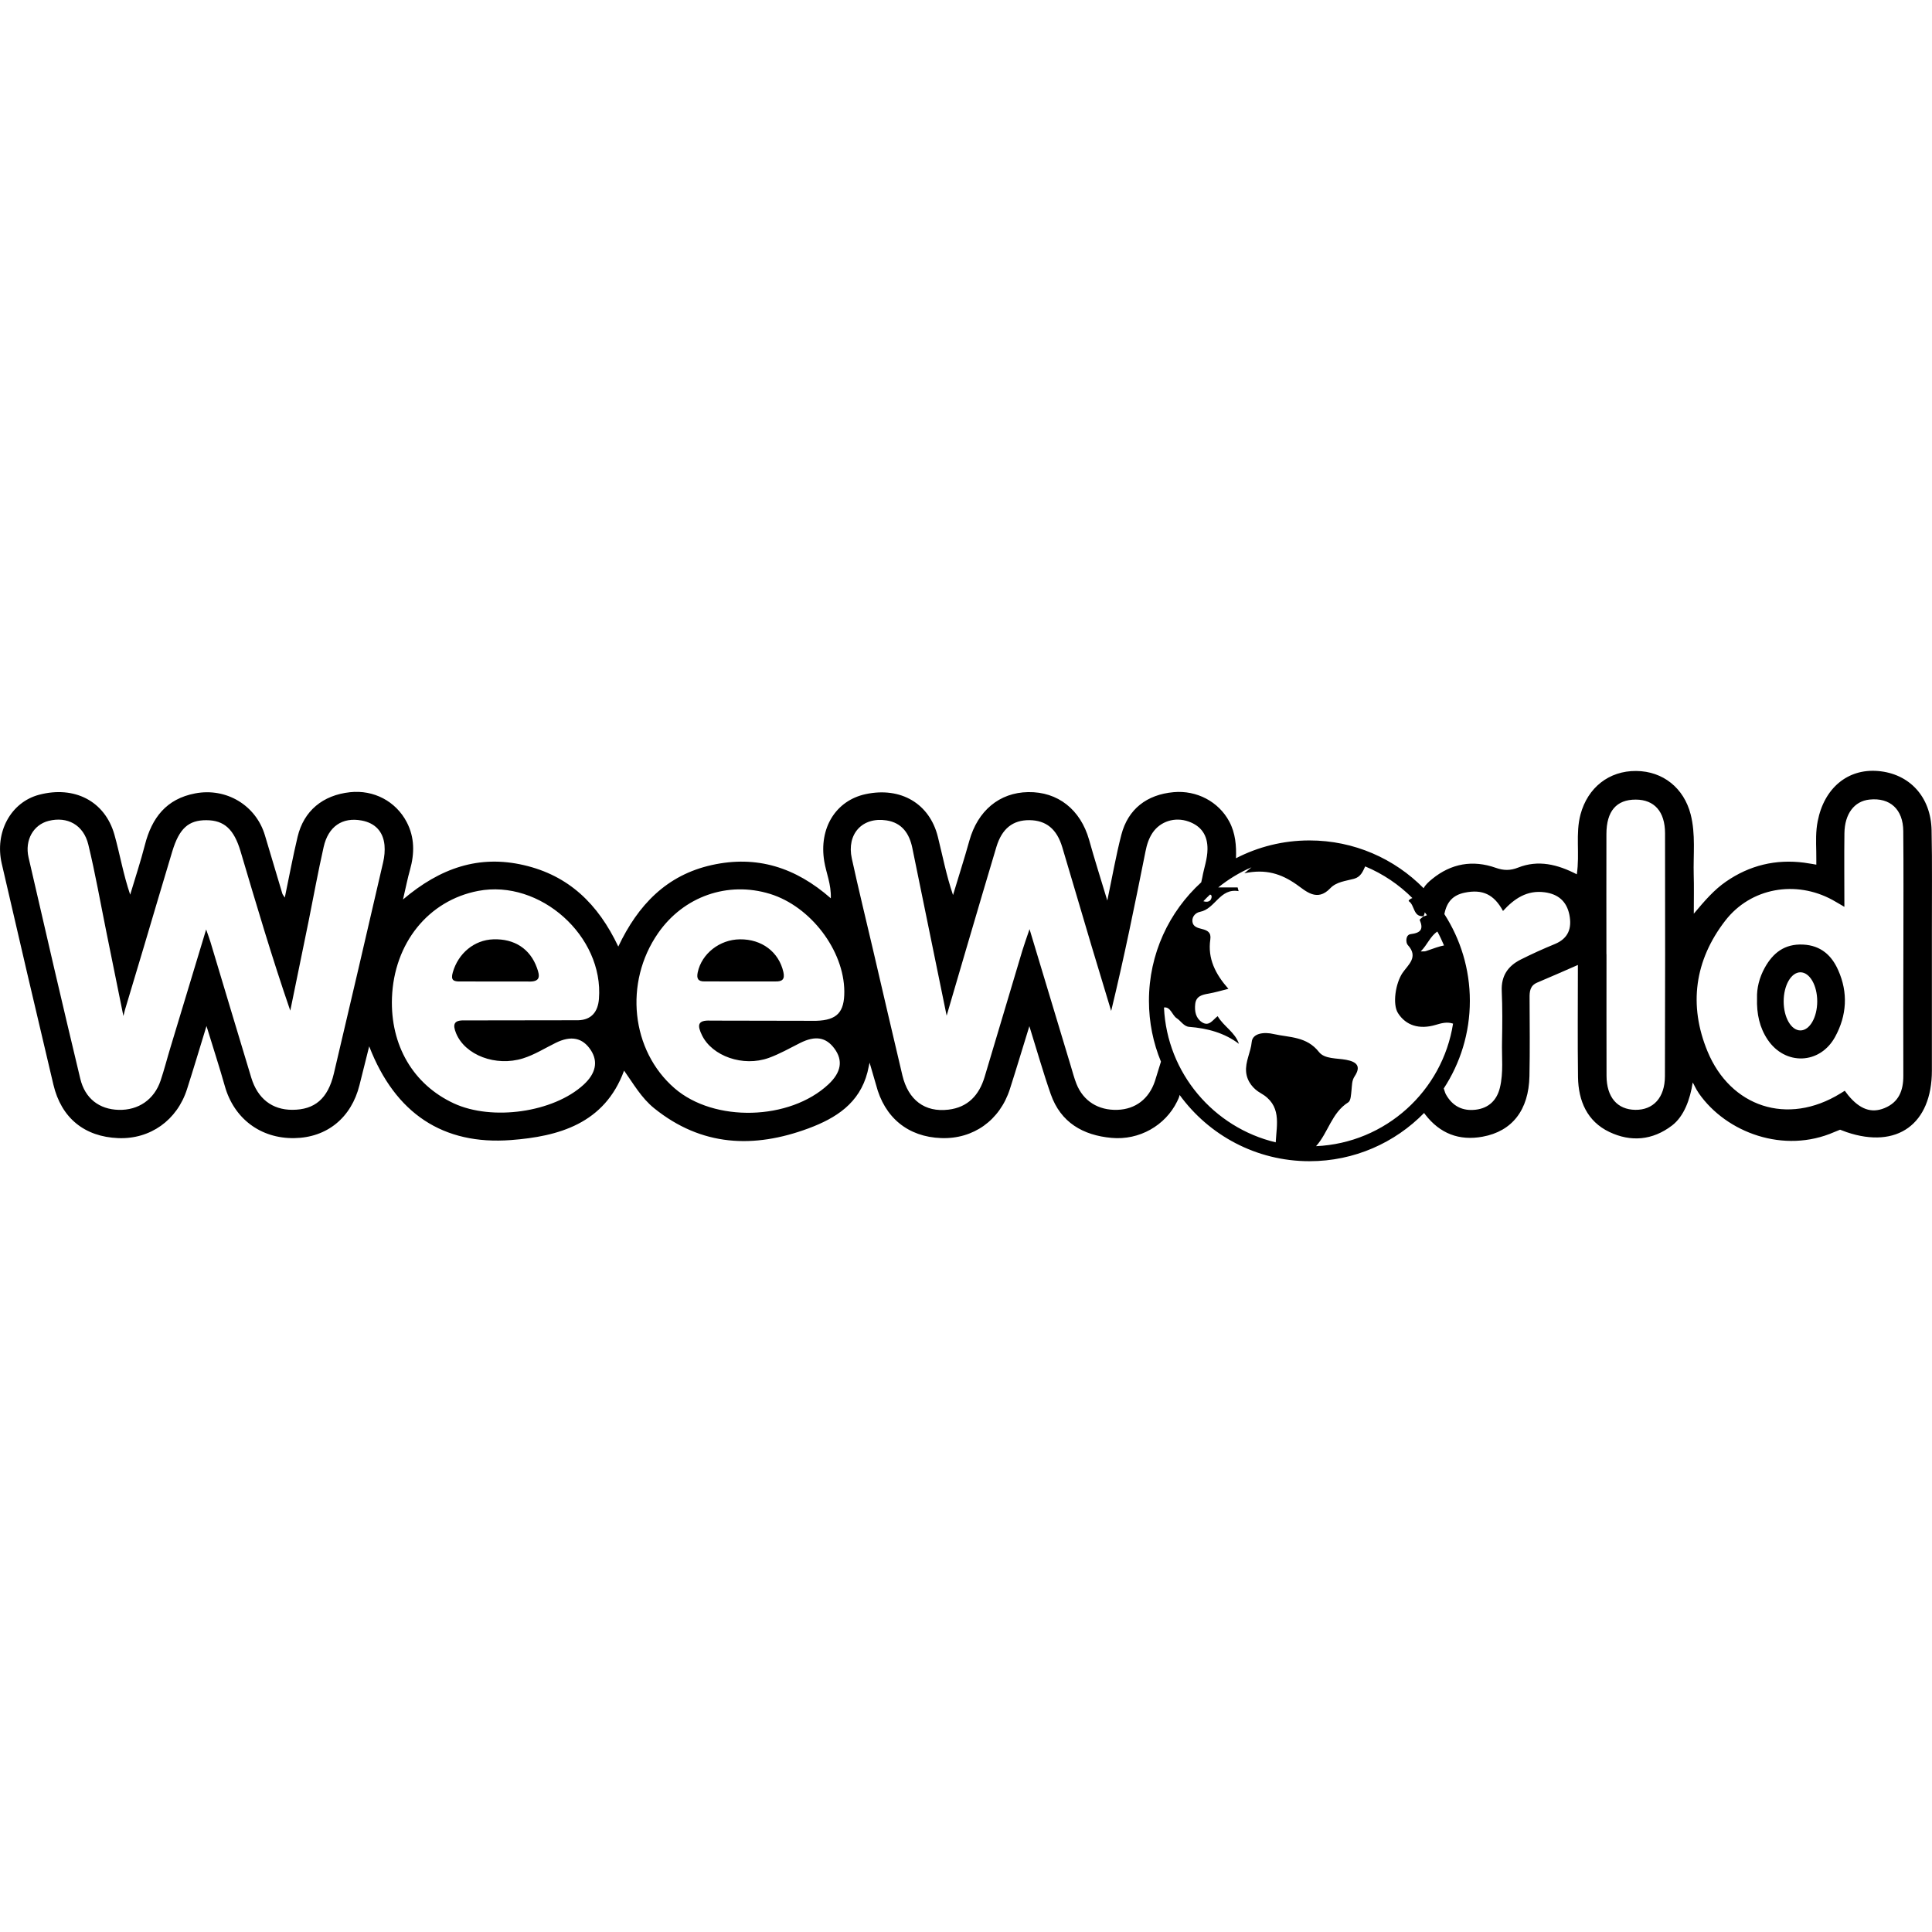 <?xml version="1.0" encoding="iso-8859-1"?>
<!-- Uploaded to: SVG Repo, www.svgrepo.com, Generator: SVG Repo Mixer Tools -->
<!DOCTYPE svg PUBLIC "-//W3C//DTD SVG 1.1//EN" "http://www.w3.org/Graphics/SVG/1.1/DTD/svg11.dtd">
<svg fill="#000000" version="1.1" id="Capa_1" xmlns="http://www.w3.org/2000/svg" xmlns:xlink="http://www.w3.org/1999/xlink" 
	 width="800px" height="800px" viewBox="0 0 97.18 97.18" xml:space="preserve"
	>
<g>
	<g>
		<path d="M97.159,41.761c-0.035-1.688-1.117-2.847-2.696-2.979c-1.529-0.128-2.712,0.867-3.033,2.528
			c-0.101,0.503-0.084,1.017-0.072,1.524c0.005,0.224,0.003,0.659,0.003,0.659s-0.348-0.065-0.617-0.101
			c-1.417-0.183-2.738,0.128-3.932,0.957c-0.589,0.407-1.051,0.94-1.614,1.61c0-0.792,0.014-1.375-0.004-1.956
			c-0.028-1.015,0.104-2.037-0.155-3.044c-0.34-1.319-1.387-2.166-2.734-2.179c-1.378-0.014-2.444,0.842-2.805,2.184
			c-0.261,0.975-0.032,1.973-0.186,3.014c-0.968-0.5-1.942-0.741-2.959-0.336c-0.388,0.154-0.726,0.148-1.113,0.011
			c-1.166-0.412-2.249-0.22-3.206,0.561c-0.177,0.144-0.342,0.296-0.428,0.464c-1.462-1.484-3.496-2.404-5.743-2.404
			c-1.333,0-2.588,0.324-3.695,0.896c0.022-0.618-0.021-1.258-0.339-1.849c-0.535-0.999-1.637-1.579-2.796-1.475
			c-1.354,0.121-2.296,0.854-2.631,2.143c-0.27,1.044-0.455,2.11-0.707,3.308c-0.337-1.115-0.645-2.083-0.917-3.06
			c-0.432-1.516-1.57-2.419-3.065-2.394c-1.445,0.022-2.536,0.938-2.956,2.443c-0.255,0.917-0.549,1.824-0.822,2.735
			c-0.337-0.993-0.523-1.964-0.761-2.923c-0.414-1.68-1.868-2.529-3.63-2.154c-1.515,0.324-2.362,1.719-2.086,3.381
			c0.096,0.587,0.355,1.148,0.33,1.86c-1.771-1.557-3.723-2.174-5.98-1.675c-2.28,0.504-3.717,2.007-4.71,4.102
			c-1.018-2.15-2.497-3.577-4.756-4.097c-2.246-0.519-4.191,0.132-6.073,1.729c0.151-0.65,0.233-1.073,0.351-1.488
			c0.231-0.824,0.239-1.631-0.164-2.404c-0.551-1.053-1.664-1.632-2.85-1.504c-1.371,0.147-2.326,0.936-2.638,2.239
			c-0.237,0.992-0.423,1.997-0.645,3.062c-0.075-0.118-0.11-0.154-0.123-0.198c-0.295-0.975-0.586-1.95-0.874-2.926
			c-0.449-1.521-1.947-2.415-3.511-2.117c-1.452,0.276-2.179,1.228-2.527,2.585c-0.217,0.845-0.492,1.674-0.742,2.509
			c-0.351-1.034-0.518-2.042-0.793-3.019c-0.477-1.688-2.014-2.475-3.791-2.006c-1.413,0.373-2.244,1.876-1.876,3.466
			c0.855,3.708,1.721,7.415,2.598,11.117c0.398,1.678,1.566,2.62,3.263,2.688c1.604,0.063,2.959-0.895,3.459-2.467
			c0.32-0.996,0.618-1.999,0.978-3.172c0.344,1.125,0.653,2.067,0.922,3.021c0.458,1.631,1.796,2.646,3.497,2.618
			c1.643-0.026,2.869-1.025,3.278-2.672c0.148-0.594,0.298-1.187,0.487-1.945c1.313,3.396,3.732,4.97,7.123,4.715
			c2.395-0.18,4.717-0.817,5.698-3.494c0.462,0.647,0.864,1.371,1.519,1.898c2.379,1.915,4.997,2.03,7.751,1.01
			c1.385-0.515,2.572-1.264,2.974-2.832c0,0,0.074-0.344,0.105-0.477l0.325,1.115c0.422,1.647,1.604,2.62,3.278,2.68
			c1.615,0.058,2.951-0.892,3.456-2.472c0.32-0.995,0.618-1.997,0.978-3.157c0.392,1.256,0.701,2.35,1.076,3.421
			c0.501,1.428,1.625,2.068,3.058,2.198c1.397,0.128,2.705-0.622,3.299-1.833c0.051-0.104,0.104-0.212,0.125-0.326
			c1.469,2.02,3.847,3.332,6.532,3.332c2.259,0,4.3-0.93,5.765-2.426c0.02,0.025,0.035,0.05,0.056,0.077
			c0.743,0.964,1.714,1.33,2.885,1.116c1.493-0.271,2.322-1.346,2.358-3.042c0.028-1.312,0.011-2.623,0.007-3.934
			c-0.005-0.334,0.025-0.626,0.389-0.778c0.658-0.276,1.312-0.567,2.041-0.884c0,1.958-0.019,3.802,0.006,5.646
			c0.019,1.193,0.46,2.223,1.576,2.754c1.076,0.513,2.169,0.427,3.153-0.325c0.604-0.461,0.912-1.32,1.04-2.163
			c0.072,0.104,0.129,0.281,0.315,0.553c1.382,1.974,4.277,3.048,6.81,1.938c0.096-0.042,0.288-0.117,0.288-0.117
			s0.206,0.081,0.332,0.124c2.537,0.859,4.284-0.406,4.286-3.096c0.003-2.331,0.001-4.662,0-6.993
			C97.17,45.16,97.196,43.461,97.159,41.761z M19.272,43.372c-0.817,3.544-1.644,7.088-2.479,10.627
			c-0.299,1.265-0.964,1.826-2.094,1.825c-1.01,0-1.74-0.561-2.061-1.619c-0.689-2.272-1.367-4.549-2.052-6.823
			c-0.048-0.16-0.107-0.315-0.217-0.63c-0.629,2.074-1.213,4.004-1.795,5.934c-0.17,0.557-0.312,1.123-0.498,1.673
			c-0.323,0.954-1.119,1.494-2.108,1.467C5,55.8,4.277,55.263,4.037,54.256c-0.888-3.703-1.748-7.411-2.6-11.122
			c-0.203-0.886,0.249-1.65,1.006-1.843c0.94-0.239,1.759,0.196,2,1.194c0.353,1.458,0.612,2.937,0.91,4.407
			c0.263,1.292,0.786,3.878,0.786,3.878l0.068,0.336l0.082-0.321c0.315-1.052,0.631-2.104,0.946-3.156
			c0.478-1.603,0.948-3.207,1.432-4.808c0.351-1.154,0.814-1.568,1.715-1.565c0.896,0.003,1.387,0.454,1.718,1.566
			c0.792,2.669,1.578,5.337,2.501,8.014c0.306-1.511,0.623-3.021,0.928-4.532c0.247-1.233,0.473-2.471,0.75-3.698
			c0.233-1.037,0.941-1.516,1.916-1.333c0.667,0.125,1.077,0.546,1.145,1.233C19.366,42.792,19.338,43.093,19.272,43.372z
			 M30.127,50.243c-0.05,0.65-0.377,1.059-1.043,1.076l-5.747,0.008c-0.516-0.012-0.572,0.212-0.396,0.646
			c0.453,1.104,1.998,1.691,3.367,1.263c0.583-0.183,1.095-0.51,1.639-0.777c0.78-0.388,1.365-0.26,1.773,0.366
			c0.375,0.578,0.249,1.174-0.367,1.738c-1.513,1.389-4.592,1.831-6.523,0.938c-2.044-0.947-3.197-2.916-3.114-5.307
			c0.1-2.753,1.83-4.901,4.336-5.381C27.164,44.218,30.375,47.09,30.127,50.243z M35.309,52.071c0.509,1.052,2.067,1.607,3.36,1.142
			c0.544-0.196,1.053-0.488,1.573-0.749c0.763-0.384,1.305-0.3,1.733,0.283c0.438,0.597,0.338,1.19-0.301,1.792
			c-1.949,1.826-5.75,1.927-7.743,0.201c-2.188-1.895-2.554-5.316-0.831-7.799c1.284-1.853,3.507-2.633,5.635-1.977
			c2.038,0.629,3.719,2.836,3.734,4.903c0.006,1.047-0.361,1.449-1.418,1.48l-5.313-0.01C35.06,51.304,35.079,51.595,35.309,52.071z
			 M72.3,46.857c0.125,0.226,0.232,0.46,0.334,0.699c-0.217,0.039-0.509,0.142-0.918,0.287c-0.058,0.02-0.124,0.007-0.255,0.014
			C71.8,47.522,71.942,47.09,72.3,46.857z M60.939,45.159c-0.043,0.196-0.225,0.234-0.409,0.172
			c0.107-0.115,0.221-0.226,0.334-0.334C60.923,45.01,60.963,45.046,60.939,45.159z M58.093,54.381
			c-0.298,0.891-0.977,1.415-1.887,1.444c-0.96,0.032-1.717-0.441-2.061-1.308c-0.116-0.292-0.192-0.599-0.285-0.9
			c-0.671-2.225-1.341-4.449-2.074-6.881c-0.168,0.496-0.275,0.792-0.366,1.092c-0.633,2.114-1.263,4.229-1.894,6.342
			c-0.275,0.918-0.843,1.531-1.823,1.646c-1.185,0.142-2.017-0.484-2.313-1.726c-0.501-2.1-0.982-4.204-1.474-6.305
			c-0.358-1.535-0.735-3.066-1.07-4.605c-0.269-1.232,0.529-2.098,1.739-1.915c0.786,0.118,1.156,0.664,1.304,1.383
			c0.343,1.661,1.727,8.44,1.727,8.44s1.755-6.001,2.502-8.485c0.279-0.927,0.83-1.357,1.662-1.349
			c0.839,0.008,1.379,0.444,1.653,1.363c0.493,1.648,0.976,3.3,1.467,4.95c0.327,1.096,0.662,2.189,0.992,3.284
			c0.654-2.694,1.193-5.357,1.726-8.021c0.066-0.339,0.166-0.659,0.359-0.944c0.386-0.568,1.115-0.81,1.809-0.563
			c0.639,0.228,0.959,0.691,0.951,1.39c-0.003,0.495-0.178,0.95-0.261,1.425c-0.014,0.077-0.035,0.16-0.054,0.243
			c-1.618,1.476-2.63,3.599-2.63,5.959c0,1.084,0.215,2.117,0.604,3.062L58.093,54.381z M66.197,57.653
			c0.613-0.678,0.784-1.684,1.622-2.206c0.131-0.083,0.138-0.398,0.162-0.611c0.027-0.24,0.012-0.478,0.156-0.695
			c0.341-0.512,0.104-0.733-0.423-0.832c-0.473-0.089-1.086-0.033-1.369-0.393c-0.619-0.788-1.479-0.725-2.272-0.902
			c-0.485-0.117-1.069-0.047-1.111,0.396c-0.048,0.522-0.332,0.982-0.281,1.52c0.05,0.5,0.392,0.861,0.717,1.045
			c1.088,0.613,0.819,1.566,0.771,2.484v0.001c-3.117-0.742-5.47-3.479-5.62-6.783c0.326-0.053,0.421,0.402,0.636,0.537
			c0.207,0.13,0.359,0.416,0.63,0.437c0.923,0.07,1.787,0.309,2.503,0.854c-0.194-0.588-0.764-0.871-1.069-1.391
			c-0.238,0.17-0.423,0.545-0.793,0.303c-0.313-0.208-0.374-0.554-0.337-0.907c0.04-0.402,0.342-0.475,0.673-0.531
			c0.317-0.056,0.629-0.149,0.997-0.241c-0.652-0.738-1.051-1.523-0.91-2.482c0.052-0.359-0.142-0.458-0.43-0.53
			c-0.206-0.051-0.451-0.113-0.472-0.383c-0.019-0.256,0.175-0.437,0.381-0.477c0.774-0.149,0.995-1.206,1.944-1.042
			c-0.016-0.063-0.03-0.125-0.049-0.187c-0.325,0-0.646,0-0.974,0c0.506-0.408,1.066-0.75,1.672-1.012
			c-0.104,0.085-0.205,0.17-0.362,0.301c1.085-0.23,1.859,0.029,2.621,0.56c0.474,0.332,1.036,0.896,1.702,0.194
			c0.313-0.329,0.78-0.364,1.197-0.478c0.333-0.091,0.441-0.362,0.56-0.622c0.896,0.373,1.7,0.917,2.375,1.593
			c-0.085,0.018-0.227,0.126-0.177,0.16c0.301,0.202,0.209,0.795,0.736,0.752c0.036-0.073,0.058-0.138,0.064-0.196
			c0.039,0.048,0.073,0.097,0.109,0.146c-0.056,0.025-0.117,0.048-0.184,0.067l0.021-0.019c-0.005,0.001-0.009,0-0.014,0
			c-0.002,0.005-0.004,0.012-0.008,0.017c-0.071,0.064-0.188,0.146-0.179,0.173c0.201,0.469,0.051,0.652-0.451,0.713
			c-0.277,0.034-0.249,0.443-0.152,0.545c0.567,0.61,0.01,1.004-0.264,1.41c-0.349,0.52-0.512,1.567-0.225,2.019
			c0.398,0.624,1.071,0.835,1.893,0.592c0.289-0.087,0.574-0.166,0.876-0.064C72.56,54.875,69.694,57.496,66.197,57.653z
			 M78.208,47.486c-0.583,0.239-1.158,0.499-1.72,0.782c-0.636,0.32-0.983,0.82-0.95,1.576c0.037,0.848,0.031,1.7,0.014,2.548
			c-0.019,0.775,0.079,1.558-0.107,2.322c-0.153,0.626-0.559,1.021-1.204,1.103c-0.668,0.084-1.182-0.173-1.515-0.775
			c-0.048-0.09-0.067-0.194-0.105-0.292c0.83-1.269,1.313-2.781,1.313-4.408c0-1.608-0.474-3.104-1.282-4.362
			c0.123-0.633,0.446-0.96,1.024-1.079c0.894-0.183,1.472,0.085,1.925,0.921c0.565-0.62,1.208-1.058,2.096-0.94
			c0.68,0.091,1.106,0.455,1.243,1.132C79.074,46.688,78.893,47.202,78.208,47.486z M83.746,54.139
			c-0.004,1.073-0.586,1.699-1.489,1.686c-0.909-0.013-1.444-0.635-1.448-1.713c-0.006-2.038-0.002-4.076-0.002-6.113
			c-0.002,0-0.004,0-0.004,0c-0.001-2.015-0.005-4.029,0-6.042c0.001-1.158,0.503-1.741,1.48-1.737
			c0.927,0.004,1.467,0.598,1.469,1.692C83.759,45.986,83.759,50.062,83.746,54.139z M95.738,54.106
			c0.003,0.746-0.224,1.339-0.956,1.635c-0.651,0.265-1.232,0.059-1.818-0.65c-0.067-0.083-0.172-0.226-0.172-0.226
			s-0.111,0.069-0.211,0.131c-2.684,1.658-5.54,0.667-6.69-2.106c-0.965-2.325-0.653-4.587,0.892-6.583
			c1.286-1.659,3.546-2.044,5.386-1.043c0.165,0.09,0.326,0.189,0.604,0.35c0-1.325-0.014-2.514,0.002-3.703
			c0.014-0.981,0.498-1.612,1.258-1.692c1.043-0.111,1.692,0.496,1.702,1.579c0.018,1.917,0.006,3.835,0.006,5.753
			C95.737,49.737,95.73,51.922,95.738,54.106z"/>
		<path d="M38.999,49.367c0.348,0.009,0.487-0.104,0.406-0.47c-0.225-1.006-1.08-1.662-2.188-1.649
			c-1.021,0.01-1.923,0.724-2.121,1.66c-0.063,0.303,0.004,0.464,0.347,0.458L38.999,49.367z"/>
		<path d="M24.817,47.248c-0.968,0.032-1.767,0.705-2.042,1.664c-0.114,0.397,0.041,0.462,0.375,0.456l3.408,0.003
			c0.659,0.031,0.592-0.292,0.451-0.687C26.668,47.731,25.882,47.212,24.817,47.248z"/>
		<path d="M90.693,47.512c-0.931-0.044-1.513,0.421-1.926,1.167c-0.274,0.493-0.406,1.036-0.388,1.534
			c-0.023,0.793,0.129,1.472,0.529,2.075c0.881,1.318,2.633,1.262,3.397-0.131c0.593-1.08,0.661-2.229,0.157-3.356
			C92.136,48.06,91.591,47.554,90.693,47.512z M90.562,51.831c-0.467,0-0.843-0.654-0.843-1.461c0-0.808,0.376-1.463,0.843-1.463
			c0.466,0,0.845,0.655,0.845,1.463C91.406,51.177,91.027,51.831,90.562,51.831z"/>
	</g>
</g>
</svg>